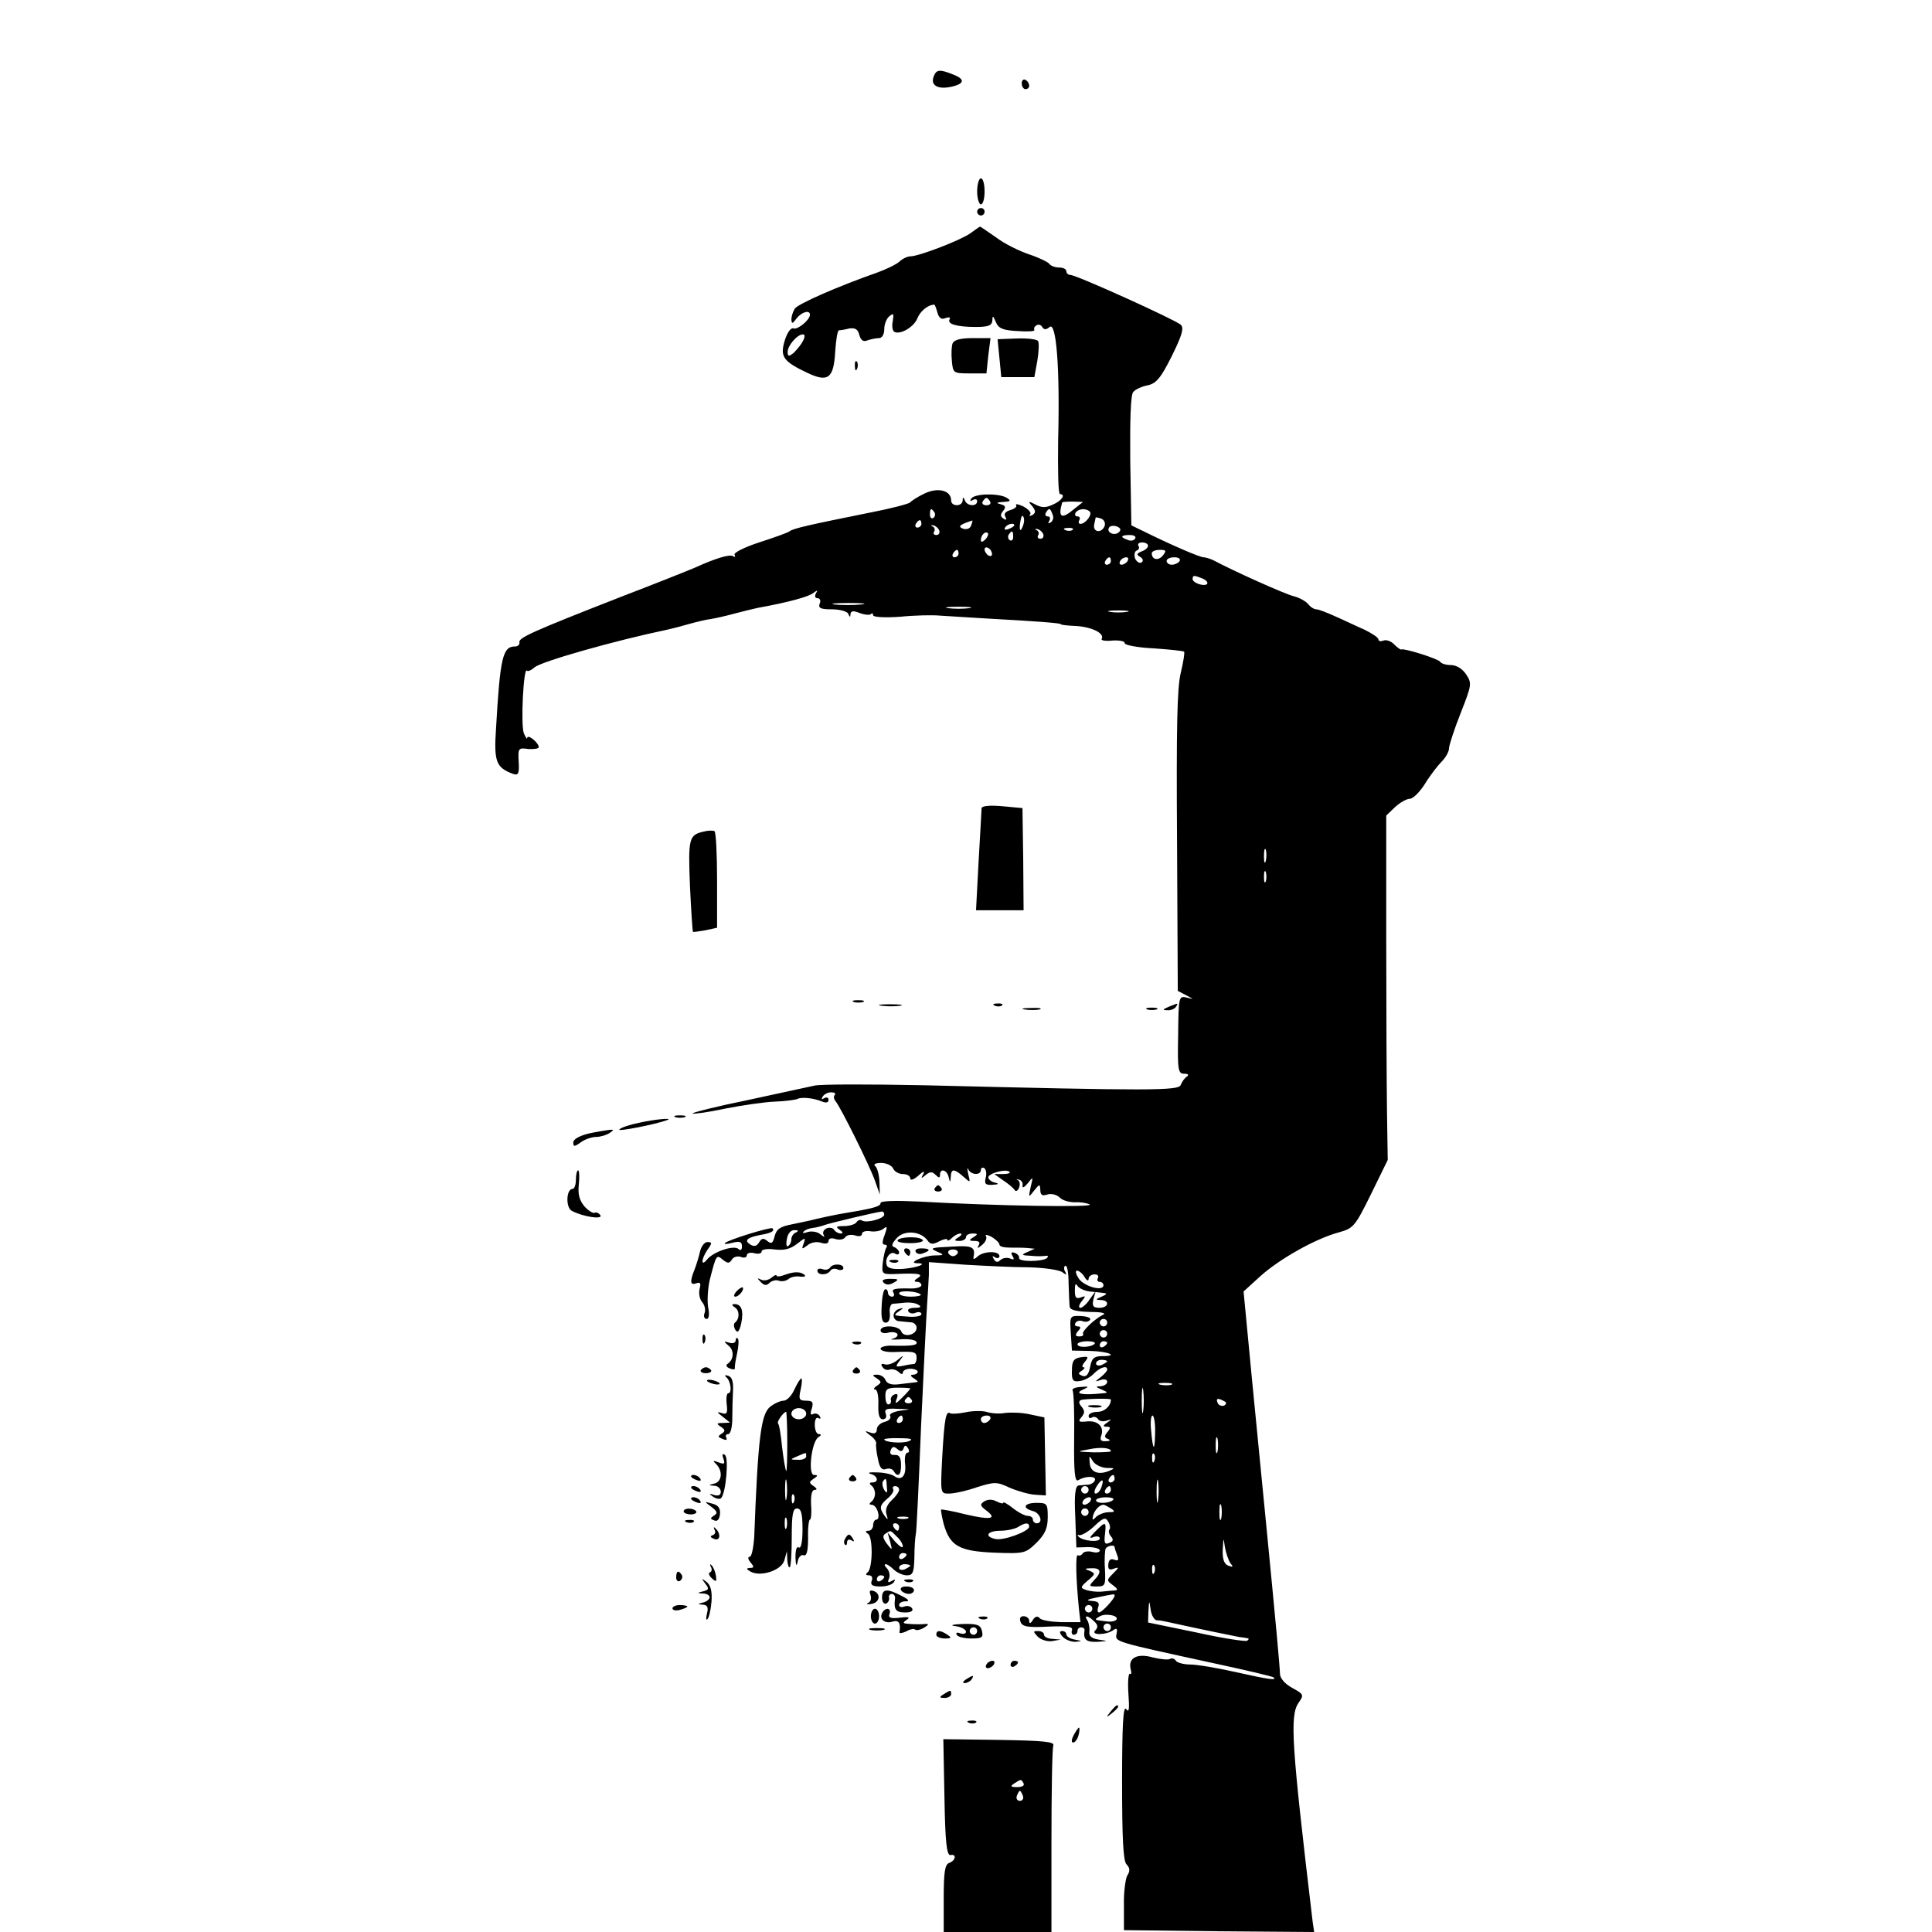 <?xml version="1.0" standalone="no"?>
<!DOCTYPE svg PUBLIC "-//W3C//DTD SVG 20010904//EN"
 "http://www.w3.org/TR/2001/REC-SVG-20010904/DTD/svg10.dtd">
<svg version="1.0" xmlns="http://www.w3.org/2000/svg"
 width="520pt" height="520pt" viewBox="0 0 520 520"
 preserveAspectRatio="xMidYMid meet">
<g transform="translate(0,520) scale(0.1,-0.1)"
fill="#000000" stroke="none">
<path d="M2513 4994 c-9 -23 10 -35 45 -28 39 8 41 21 6 34 -35 14 -44 13 -51
-6z"/>
<path d="M2750 4976 c0 -9 5 -16 10 -16 6 0 10 4 10 9 0 6 -4 13 -10 16 -5 3
-10 -1 -10 -9z"/>
<path d="M2630 4685 c0 -19 5 -35 10 -35 6 0 10 16 10 35 0 19 -4 35 -10 35
-5 0 -10 -16 -10 -35z"/>
<path d="M2630 4630 c0 -5 5 -10 10 -10 6 0 10 5 10 10 0 6 -4 10 -10 10 -5 0
-10 -4 -10 -10z"/>
<path d="M2610 4571 c-26 -18 -137 -61 -160 -61 -7 0 -21 -6 -29 -14 -9 -8
-36 -21 -61 -30 -103 -36 -213 -84 -221 -97 -5 -8 -9 -21 -9 -29 1 -12 3 -12
14 3 13 17 36 24 36 10 0 -14 -33 -41 -44 -37 -7 3 -17 -10 -24 -33 -13 -43
-4 -56 62 -87 55 -26 70 -14 74 58 2 31 6 56 10 57 4 0 17 2 28 5 16 2 23 -2
27 -18 4 -14 11 -19 22 -14 9 3 23 6 31 6 8 0 14 10 14 24 0 13 6 29 14 35 11
9 12 7 9 -13 -3 -13 -1 -26 4 -29 16 -9 53 13 62 36 8 20 29 37 46 37 1 0 5
-10 8 -21 4 -15 11 -20 22 -15 9 3 14 2 11 -3 -8 -13 19 -21 70 -21 35 0 44 4
45 18 0 13 2 13 9 -4 7 -18 19 -23 58 -25 28 -2 48 -1 46 3 -2 4 0 9 5 12 5 4
13 2 16 -4 5 -8 11 -8 20 0 18 15 28 -110 23 -303 -1 -81 0 -147 5 -147 16 0
5 -18 -19 -28 -19 -9 -30 -9 -47 0 -19 10 -21 9 -9 -4 10 -13 10 -18 1 -24 -7
-4 -10 -3 -6 2 3 5 -6 14 -19 21 -13 6 -22 8 -19 3 3 -4 -5 -10 -16 -13 -13
-4 -18 -10 -13 -18 4 -8 3 -10 -5 -5 -9 6 -9 11 -1 21 8 10 7 14 -7 18 -13 3
-11 5 7 6 20 1 22 3 10 11 -21 13 -87 12 -96 -2 -4 -7 -3 -8 4 -4 7 4 12 2 12
-3 0 -15 -27 -14 -33 2 -4 10 -6 10 -6 0 -1 -17 -31 -17 -31 0 0 27 -35 36
-71 19 -19 -9 -36 -20 -39 -24 -3 -4 -53 -17 -110 -28 -164 -33 -204 -42 -215
-50 -5 -4 -42 -17 -82 -30 -40 -13 -69 -28 -66 -33 3 -6 2 -7 -4 -4 -9 6 -48
-6 -103 -31 -14 -6 -101 -41 -195 -77 -246 -96 -280 -112 -277 -124 1 -6 -4
-11 -12 -11 -33 0 -40 -30 -51 -221 -6 -89 0 -105 46 -122 14 -5 17 1 15 33
-2 36 -1 38 26 34 15 -1 28 1 28 5 0 12 -30 36 -31 25 0 -5 -4 1 -9 12 -9 22
-1 179 8 169 3 -3 12 1 21 9 19 16 217 72 356 101 5 1 30 7 54 14 25 7 54 14
65 15 12 2 39 8 61 14 22 6 51 13 65 16 83 15 137 30 149 40 11 8 13 8 7 -1
-4 -8 -2 -13 4 -13 7 0 10 -7 6 -15 -4 -12 3 -15 33 -15 22 0 42 -6 44 -12 4
-10 6 -10 6 -1 1 9 8 10 25 3 13 -5 27 -6 30 -3 3 4 6 2 6 -3 0 -5 31 -7 73
-4 39 4 88 5 107 3 19 -1 78 -5 130 -8 128 -7 195 -12 195 -15 0 -2 19 -4 43
-5 42 -3 76 -20 67 -35 -2 -4 11 -6 30 -4 19 1 33 -2 32 -7 -1 -5 34 -12 77
-14 44 -3 81 -7 83 -9 2 -2 -2 -28 -9 -57 -10 -41 -12 -151 -10 -455 l2 -401
23 -12 c21 -11 21 -11 1 -6 -21 5 -22 3 -23 -100 -2 -95 0 -105 16 -105 11 0
14 -3 7 -8 -6 -4 -13 -14 -16 -22 -5 -16 -80 -16 -691 -1 -147 3 -280 3 -295
-1 -15 -3 -96 -21 -180 -39 -84 -17 -151 -34 -148 -36 2 -2 41 3 87 13 46 9
107 18 135 19 29 1 56 5 60 7 11 6 43 3 67 -7 10 -4 17 -3 17 5 0 6 -5 8 -12
4 -7 -4 -8 -3 -4 4 4 7 14 12 23 12 9 0 13 -3 10 -7 -4 -3 -3 -11 2 -17 14
-17 91 -172 106 -214 l13 -37 -1 35 c-1 19 -6 38 -12 42 -5 4 2 8 16 8 15 0
29 -7 33 -15 3 -8 15 -15 26 -15 11 0 20 -5 20 -12 0 -6 10 -3 22 8 13 12 18
13 13 4 -7 -12 -6 -13 6 -3 12 10 18 10 27 1 9 -9 12 -9 12 0 0 18 18 14 23
-5 4 -17 5 -17 6 0 1 22 9 22 34 0 19 -17 19 -17 13 7 -3 14 -3 19 0 13 7 -16
34 -17 34 -2 0 5 4 8 9 5 5 -3 7 -15 4 -26 -4 -16 -1 -20 18 -19 17 1 19 3 7
6 -10 2 -18 9 -18 14 0 11 48 24 57 15 4 -3 -4 -6 -18 -6 l-23 0 24 -17 c14
-9 28 -21 31 -26 3 -5 9 -2 12 7 3 8 2 17 -4 20 -5 2 -4 3 3 1 7 -1 12 -9 10
-16 -1 -8 5 -5 14 6 15 19 15 19 8 -10 -6 -29 -6 -29 9 -10 15 19 16 19 17 2
0 -13 5 -17 19 -12 10 3 25 0 33 -8 7 -8 26 -13 41 -13 15 1 33 -2 40 -6 12
-8 -247 -4 -460 8 -63 3 -103 2 -103 -4 0 -9 -17 -14 -95 -27 -26 -4 -80 -16
-95 -20 -3 -1 -24 -5 -47 -10 -33 -6 -43 -13 -48 -32 -5 -20 -9 -22 -20 -13
-10 8 -15 8 -22 -4 -6 -10 -13 -12 -23 -6 -18 11 -10 19 26 26 30 5 40 11 33
18 -5 4 -120 -31 -128 -40 -3 -3 6 -3 20 1 20 5 26 3 26 -10 0 -9 -4 -12 -9
-7 -12 12 -68 -7 -85 -28 -17 -21 -16 1 1 26 13 18 13 21 0 21 -8 0 -17 -12
-20 -26 -3 -14 -10 -36 -15 -49 -13 -32 -11 -42 5 -36 11 4 13 0 9 -15 -3 -12
0 -28 7 -36 7 -8 10 -22 6 -30 -3 -8 0 -15 6 -15 6 0 8 12 4 31 -3 18 -1 50 4
73 18 70 18 70 36 55 13 -10 17 -10 24 1 4 7 15 10 24 7 9 -4 16 -1 16 4 0 6
9 9 20 6 11 -3 20 -1 20 5 0 5 15 8 35 5 25 -3 42 1 60 15 23 18 24 18 18 1
-6 -16 -5 -16 10 -5 9 8 25 11 37 7 12 -4 20 -2 20 5 0 7 8 9 19 5 11 -3 22
-1 26 5 4 6 15 8 26 5 11 -4 19 -2 19 4 0 6 10 9 23 7 12 -2 28 1 35 7 10 8
11 5 3 -17 -7 -18 -7 -26 0 -26 6 0 8 -4 4 -9 -3 -5 -7 -23 -9 -40 -3 -30 -2
-31 33 -30 64 3 78 0 61 -11 -10 -6 -11 -10 -2 -10 6 0 12 -4 12 -9 0 -5 -12
-9 -27 -9 -45 1 -55 -1 -48 -12 3 -5 1 -10 -4 -10 -6 0 -11 5 -11 10 0 6 -3
10 -7 10 -5 0 -9 -20 -10 -45 -2 -32 1 -45 11 -45 8 0 12 9 11 25 -2 14 2 25
8 26 7 0 22 2 34 3 12 1 28 -1 35 -6 9 -5 6 -8 -10 -8 -13 0 -21 -4 -17 -10 3
-5 12 -7 20 -3 8 3 15 1 15 -4 0 -5 -15 -8 -32 -7 -45 3 -45 3 -28 15 13 9 13
10 0 6 -8 -2 -15 -10 -15 -18 0 -8 7 -15 15 -15 8 -1 22 -2 31 -3 9 0 16 -7
16 -15 0 -19 -34 -27 -41 -10 -6 17 -56 19 -56 3 0 -6 9 -9 20 -6 11 3 22 1
25 -3 3 -5 -3 -11 -12 -13 -10 -3 -1 -3 19 -2 21 2 41 -1 44 -6 6 -10 -11 -12
-63 -11 -18 1 -33 -3 -33 -8 0 -6 17 -10 38 -9 53 2 59 1 59 -16 0 -8 -3 -15
-6 -16 -3 0 -17 -2 -30 -5 -21 -4 -22 -3 -10 13 13 17 12 17 -6 2 -11 -9 -26
-14 -34 -11 -9 3 -11 0 -6 -7 4 -7 13 -10 20 -7 7 2 18 -1 24 -7 6 -6 11 -7
11 -1 0 5 9 10 20 10 11 0 20 -4 20 -8 0 -4 -6 -8 -12 -8 -9 0 -8 -4 2 -10 13
-9 13 -10 0 -11 -8 -1 -28 -3 -43 -5 -18 -2 -30 2 -34 12 -3 8 -13 14 -22 14
-14 0 -14 -2 -1 -10 13 -9 13 -11 0 -20 -8 -5 -10 -10 -4 -10 5 0 9 -18 8 -40
-1 -28 3 -40 12 -40 8 0 11 6 8 15 -5 12 2 15 32 13 38 -1 38 -1 6 -5 -18 -3
-30 -9 -26 -14 3 -6 -3 -13 -15 -16 -12 -3 -21 -12 -21 -20 0 -10 -6 -13 -17
-9 -17 6 -17 5 0 -8 10 -7 17 -18 15 -22 -1 -5 1 -24 5 -41 4 -23 11 -31 21
-27 8 3 17 1 21 -5 11 -19 21 -12 20 17 0 19 -5 27 -17 26 -10 -1 -14 4 -11
12 4 11 9 12 18 4 9 -8 14 -7 17 2 3 9 6 9 12 0 4 -7 3 -12 -2 -12 -5 0 -8
-13 -6 -30 4 -32 -10 -47 -29 -33 -7 5 -28 10 -47 10 -19 1 -27 -1 -17 -4 20
-5 23 -23 5 -23 -8 0 -9 -3 -3 -8 6 -4 10 -14 10 -22 0 -8 -4 -18 -10 -22 -6
-5 -6 -8 1 -8 7 0 14 -9 17 -20 3 -11 1 -20 -4 -20 -5 0 -9 -7 -9 -15 0 -8 -6
-15 -12 -15 -9 0 -10 -3 -2 -8 14 -9 13 -94 -1 -104 -6 -5 -5 -8 4 -8 7 0 11
-6 7 -15 -4 -11 2 -15 24 -15 16 0 32 5 36 12 5 7 3 8 -6 3 -10 -6 -12 -4 -7
7 3 9 0 21 -6 27 -6 6 -8 11 -3 11 4 0 14 -7 22 -15 9 -8 24 -15 35 -15 16 0
19 8 20 48 0 26 2 54 4 64 2 9 8 139 14 290 7 150 14 296 16 323 2 28 4 65 5
84 l0 34 98 -7 c53 -3 131 -7 172 -7 41 -1 81 -7 89 -13 11 -8 13 -8 8 1 -4 6
-4 14 0 16 5 3 9 -18 9 -46 1 -29 2 -58 3 -64 1 -9 19 -13 54 -14 28 0 45 -3
37 -7 -23 -11 -59 -45 -55 -52 2 -4 -2 -7 -10 -7 -11 0 -12 4 -4 14 9 9 8 13
0 13 -7 0 -10 4 -6 10 3 5 12 7 19 4 8 -3 17 -1 20 4 3 5 -8 9 -25 10 -30 1
-30 0 -27 -46 l3 -47 48 -1 c50 -1 80 -14 33 -14 -21 0 -28 -6 -32 -29 -4 -21
-11 -28 -21 -24 -12 5 -12 7 -1 14 7 5 9 9 4 9 -5 0 -3 7 4 15 11 13 9 15 -11
12 -19 -3 -24 -10 -24 -36 -1 -26 3 -31 21 -28 11 1 29 10 38 20 17 17 36 23
36 11 0 -4 -8 -13 -17 -20 -17 -13 -17 -14 0 -8 9 3 17 1 17 -5 0 -6 -8 -11
-17 -12 -15 0 -15 -2 2 -9 17 -7 18 -9 3 -10 -55 -6 -79 -1 -53 10 17 8 17 9
-7 7 -15 -1 -24 -5 -21 -10 3 -5 5 -63 4 -129 -1 -92 2 -117 11 -112 19 12 49
12 45 0 -2 -6 -10 -11 -18 -12 -8 0 -20 -2 -26 -2 -9 -2 -12 -25 -9 -84 l3
-83 31 1 c18 0 32 -4 32 -9 0 -5 -9 -7 -20 -4 -11 3 -23 1 -26 -4 -3 -5 -9 -7
-13 -5 -7 5 -5 -67 3 -145 l4 -35 -52 0 c-28 1 -54 5 -58 11 -5 6 -12 5 -18
-5 -6 -10 -10 -11 -10 -2 0 6 -7 12 -15 12 -9 0 -12 -6 -8 -16 5 -12 19 -15
75 -12 51 2 67 0 63 -10 -2 -6 0 -12 5 -12 6 0 10 5 10 10 0 6 4 10 10 10 5 0
9 -3 9 -7 -4 -26 4 -33 34 -32 30 2 31 2 4 6 -19 3 -27 10 -25 21 1 9 -1 23
-5 30 -11 16 1 15 18 -2 10 -9 11 -16 3 -24 -14 -14 31 -13 49 1 9 6 11 3 8
-11 -4 -21 -8 -20 259 -78 88 -19 162 -36 164 -39 9 -8 -11 -6 -104 15 -49 11
-103 20 -121 20 -17 0 -35 5 -38 10 -4 6 -11 8 -16 5 -5 -3 -25 -1 -46 4 -42
12 -67 -1 -60 -31 3 -10 2 -16 -2 -13 -4 2 -6 -22 -4 -53 3 -42 2 -53 -6 -42
-8 11 -11 -45 -11 -195 0 -153 3 -214 12 -223 9 -9 10 -18 2 -30 -5 -9 -10
-46 -9 -82 l0 -65 256 -3 256 -2 -4 27 c-57 479 -62 555 -38 590 15 21 14 23
-17 40 -20 11 -33 26 -33 38 -1 26 -12 144 -35 380 -10 105 -29 293 -41 419
l-22 230 45 41 c51 46 148 101 211 118 40 11 44 16 87 103 l45 92 -2 133 c-1
74 -2 283 -2 464 l0 330 24 23 c13 12 31 22 39 22 9 0 27 18 41 40 14 23 35
50 45 60 11 11 20 27 20 36 0 8 14 51 31 94 30 76 31 81 15 105 -10 15 -26 25
-41 25 -13 0 -26 4 -29 9 -5 8 -98 37 -104 33 -1 -2 -10 4 -19 13 -8 9 -22 14
-29 11 -8 -3 -14 -2 -14 3 0 5 -17 16 -37 26 -21 9 -56 26 -79 36 -22 10 -45
19 -51 19 -6 0 -16 6 -22 14 -7 8 -23 17 -38 21 -23 5 -169 71 -215 96 -10 5
-23 9 -28 9 -11 0 -87 33 -160 69 l-35 17 -3 173 c-1 110 1 178 8 186 6 7 23
15 39 18 23 5 35 19 65 79 28 57 33 75 24 84 -16 14 -281 134 -297 134 -6 0
-11 5 -11 10 0 6 -9 10 -19 10 -11 0 -22 4 -26 9 -3 5 -27 17 -54 26 -27 9
-68 29 -90 46 -23 16 -42 29 -43 29 -2 0 -14 -9 -28 -19z m-449 -289 c-5 -10
-17 -24 -25 -32 -13 -10 -16 -10 -16 3 0 17 26 47 41 47 6 0 6 -7 0 -18z m504
-432 c3 -5 -1 -10 -10 -10 -9 0 -13 5 -10 10 3 6 8 10 10 10 2 0 7 -4 10 -10z
m226 -20 c-34 -29 -44 -23 -32 18 1 1 13 2 29 2 l27 -1 -24 -19z m-376 -9 c3
-5 2 -12 -3 -15 -5 -3 -9 1 -9 9 0 17 3 19 12 6z m318 -6 c4 -8 1 -17 -5 -21
-7 -4 -8 -3 -4 4 4 7 2 12 -4 12 -6 0 -8 5 -5 10 8 14 12 13 18 -5z m100 8 c8
-7 -11 -33 -25 -33 -5 0 -6 5 -3 10 3 6 1 10 -5 10 -6 0 -8 5 -5 10 7 11 28
13 38 3z m-177 -28 c-1 -8 -5 -17 -8 -21 -5 -4 -4 16 1 34 3 9 9 -1 7 -13z
m217 -11 c-8 -20 -32 -17 -28 4 2 9 4 18 4 19 1 1 7 0 15 -3 8 -3 12 -12 9
-20z m-493 6 c0 -5 -5 -10 -11 -10 -5 0 -7 5 -4 10 3 6 8 10 11 10 2 0 4 -4 4
-10z m134 -4 c-3 -9 -12 -12 -22 -9 -15 6 -9 11 25 22 1 1 0 -5 -3 -13z m-86
-14 c2 -7 -1 -12 -8 -12 -6 0 -9 4 -6 9 4 5 1 12 -4 14 -6 3 -5 4 2 3 6 -1 14
-8 16 -14z m202 14 c0 -2 -7 -7 -16 -10 -8 -3 -12 -2 -9 4 6 10 25 14 25 6z
m282 -18 c-12 -12 -35 -1 -27 12 3 5 13 6 21 3 10 -4 12 -9 6 -15z m-204 -6
c2 -7 -1 -12 -8 -12 -6 0 -9 4 -6 9 4 5 1 12 -4 14 -6 3 -5 4 2 3 6 -1 14 -8
16 -14z m79 12 c-3 -3 -12 -4 -19 -1 -8 3 -5 6 6 6 11 1 17 -2 13 -5z m-235
-26 c-7 -7 -12 -8 -12 -2 0 6 3 14 7 17 3 4 9 5 12 2 2 -3 -1 -11 -7 -17z m75
7 c0 -8 -4 -12 -9 -9 -5 3 -6 10 -3 15 9 13 12 11 12 -6z m328 -5 c-3 -5 -12
-7 -20 -3 -21 7 -19 13 6 13 11 0 18 -4 14 -10z m35 -19 c0 -5 -8 -12 -17 -15
-14 -6 -15 -9 -4 -15 8 -5 9 -11 3 -15 -5 -3 -13 2 -17 11 -3 10 -1 19 4 21 6
2 9 8 5 13 -3 5 2 9 10 9 9 0 16 -4 16 -9z m-420 -22 c0 -6 -4 -7 -10 -4 -5 3
-10 11 -10 16 0 6 5 7 10 4 6 -3 10 -11 10 -16z m-90 1 c0 -5 -5 -10 -11 -10
-5 0 -7 5 -4 10 3 6 8 10 11 10 2 0 4 -4 4 -10z m550 -5 c-12 -15 -30 -12 -30
6 0 5 10 9 21 9 18 0 19 -2 9 -15z m-140 -15 c0 -5 -5 -10 -11 -10 -5 0 -7 5
-4 10 3 6 8 10 11 10 2 0 4 -4 4 -10z m45 0 c-3 -5 -11 -10 -16 -10 -6 0 -7 5
-4 10 3 6 11 10 16 10 6 0 7 -4 4 -10z m140 0 c-3 -5 -13 -10 -21 -10 -8 0
-14 5 -14 10 0 6 9 10 21 10 11 0 17 -4 14 -10z m59 -46 c23 -9 20 -23 -4 -17
-11 3 -20 9 -20 14 0 11 3 11 24 3z m-917 -71 c-20 -2 -52 -2 -70 0 -17 2 0 4
38 4 39 0 53 -2 32 -4z m291 -10 c-16 -2 -40 -2 -55 0 -16 2 -3 4 27 4 30 0
43 -2 28 -4z m425 -10 c-13 -2 -33 -2 -45 0 -13 2 -3 4 22 4 25 0 35 -2 23 -4z
m374 -670 c-3 -10 -5 -4 -5 12 0 17 2 24 5 18 2 -7 2 -21 0 -30z m0 -55 c-3
-7 -5 -2 -5 12 0 14 2 19 5 13 2 -7 2 -19 0 -25z m-1027 -897 c0 -11 -48 -24
-60 -16 -5 3 -11 1 -15 -5 -3 -5 -18 -10 -33 -10 -21 0 -24 -2 -12 -10 9 -6
10 -10 3 -10 -6 0 -14 4 -18 10 -3 5 -12 7 -20 4 -8 -4 -12 -11 -8 -18 4 -7 1
-6 -9 2 -8 7 -24 9 -34 6 -11 -4 -16 -3 -11 1 4 5 15 9 25 10 9 1 24 5 32 8
14 5 135 34 153 36 4 1 7 -3 7 -8z m-237 -48 c-7 -2 -13 -11 -13 -18 0 -8 -4
-16 -9 -19 -4 -3 -6 6 -3 19 2 15 11 25 21 24 10 0 11 -2 4 -6z m353 -21 c8
-12 15 -12 32 -3 12 6 22 8 22 4 0 -4 5 -2 12 5 7 7 17 12 23 12 5 0 3 -5 -5
-10 -13 -8 -12 -10 3 -10 9 0 17 5 17 10 0 6 8 10 18 10 14 0 15 -2 2 -10 -13
-8 -12 -10 3 -10 12 0 16 -4 11 -12 -5 -9 -3 -9 9 1 9 7 14 18 11 23 -4 6 3 5
15 -1 11 -7 21 -16 21 -21 0 -5 12 -8 28 -8 15 0 36 0 47 -1 l20 -2 -20 -9
c-17 -7 -16 -9 10 -10 17 -2 35 -1 40 0 6 1 7 -2 3 -6 -11 -10 -77 -11 -75 0
1 5 -4 11 -12 14 -9 3 -11 0 -6 -8 6 -10 4 -12 -7 -7 -9 3 -20 1 -26 -5 -6 -6
-12 -6 -17 3 -5 8 -4 10 3 5 7 -4 12 -2 12 3 0 15 -43 14 -59 -1 -7 -7 -12 -8
-11 -3 6 28 -2 33 -52 30 -65 -3 -68 -4 -43 -15 17 -7 16 -9 -10 -9 -31 -1
-74 -21 -46 -21 30 0 1 -12 -37 -15 -26 -2 -42 1 -45 9 -7 18 9 40 22 32 6 -4
11 -3 11 3 0 5 -6 11 -12 14 -10 3 -8 9 5 24 20 23 64 20 83 -5z m82 -34 c-2
-5 -8 -9 -13 -9 -5 0 -11 4 -13 9 -1 5 4 9 13 9 9 0 14 -4 13 -9z m341 -65 c6
-10 11 -12 11 -5 0 6 7 12 16 12 8 0 12 -4 9 -10 -3 -5 -1 -10 4 -10 6 0 11
-4 11 -9 0 -18 -51 -4 -66 17 -8 12 -11 22 -5 22 5 0 15 -8 20 -17z m13 -39
c12 -1 30 -3 38 -4 11 -1 9 -4 -5 -10 -17 -7 -17 -9 -2 -9 25 -1 21 -21 -4
-21 -17 0 -20 5 -16 23 l6 22 -16 -22 c-8 -13 -20 -23 -25 -23 -6 0 -4 8 3 17
12 15 12 16 -2 11 -13 -5 -16 0 -16 19 0 16 2 21 7 12 5 -7 19 -13 32 -15z
m-454 -8 c3 -3 -9 -6 -26 -6 -18 0 -32 4 -32 9 0 9 48 6 58 -3z m502 -76 c0
-5 -4 -10 -10 -10 -5 0 -10 5 -10 10 0 6 5 10 10 10 6 0 10 -4 10 -10z m0 -30
c0 -5 -4 -10 -10 -10 -5 0 -10 5 -10 10 0 6 5 10 10 10 6 0 10 -4 10 -10z
m-34 -27 c-10 -10 -46 -11 -46 -1 0 4 12 8 27 8 14 0 23 -3 19 -7z m34 3 c0
-3 -4 -8 -10 -11 -5 -3 -10 -1 -10 4 0 6 5 11 10 11 6 0 10 -2 10 -4z m0 -50
c0 -2 -7 -6 -15 -10 -8 -3 -15 -1 -15 4 0 6 7 10 15 10 8 0 15 -2 15 -4z m97
-133 c-2 -16 -4 -3 -4 27 0 30 2 43 4 28 2 -16 2 -40 0 -55z m76 70 c-7 -2
-21 -2 -30 0 -10 3 -4 5 12 5 17 0 24 -2 18 -5z m-703 -10 c0 -2 -10 -13 -22
-25 -17 -17 -20 -18 -15 -4 5 12 3 16 -5 13 -7 -2 -12 -10 -10 -16 1 -6 -2
-11 -7 -11 -5 0 -8 10 -8 23 0 18 5 22 33 22 19 0 34 -1 34 -2z m4 -31 c3 -5
-1 -9 -9 -9 -8 0 -12 4 -9 9 3 4 7 8 9 8 2 0 6 -4 9 -8z m536 1 c0 -17 -17
-33 -36 -33 -13 0 -24 -5 -24 -11 0 -5 4 -8 9 -4 5 3 12 1 16 -4 3 -6 13 -8
23 -5 14 5 15 4 2 -5 -12 -8 -12 -11 -1 -11 10 0 11 -3 2 -14 -9 -11 -9 -15 1
-19 8 -3 6 -6 -6 -6 -13 -1 -16 4 -12 15 9 24 -10 42 -40 38 -21 -2 -23 0 -13
12 9 11 9 17 0 28 -8 9 -8 15 -1 18 10 3 80 5 80 1z m310 -8 c0 -12 -19 -12
-23 0 -4 9 -1 12 9 8 7 -3 14 -7 14 -8z m-870 -45 c0 -5 -5 -10 -11 -10 -5 0
-7 5 -4 10 3 6 8 10 11 10 2 0 4 -4 4 -10z m679 -37 c-1 -53 -6 -49 -11 10 -2
20 0 37 4 37 4 0 8 -21 7 -47z m168 -50 c-3 -10 -5 -2 -5 17 0 19 2 27 5 18 2
-10 2 -26 0 -35z m-831 28 c-18 -7 -66 -3 -66 5 0 2 19 4 43 3 30 0 36 -3 23
-8z m544 -27 c0 -2 -21 -3 -47 -3 -46 2 -47 2 -13 8 33 7 60 4 60 -5z m117
-26 c-3 -8 -6 -5 -6 6 -1 11 2 17 5 13 3 -3 4 -12 1 -19z m-129 -19 c23 0 24
-1 7 -8 -29 -12 -51 -3 -52 22 -2 20 -1 20 8 5 6 -10 22 -18 37 -19z m22 -29
c0 -5 -5 -10 -11 -10 -5 0 -7 5 -4 10 3 6 8 10 11 10 2 0 4 -4 4 -10z m117
-57 c-2 -16 -4 -5 -4 22 0 28 2 40 4 28 2 -13 2 -35 0 -50z m-730 35 c2 -17 0
-19 -7 -8 -5 8 -6 18 -4 22 8 12 10 10 11 -14z m577 -2 c-3 -9 -10 -16 -15
-16 -5 0 -4 9 3 20 14 22 21 20 12 -4z m-544 -6 c0 -5 -9 -18 -20 -28 -13 -12
-18 -26 -14 -38 5 -16 4 -16 -5 -4 -15 21 -14 28 8 47 11 9 18 20 15 25 -3 4
0 8 5 8 6 0 11 -4 11 -10z m510 0 c0 -5 -4 -10 -10 -10 -5 0 -10 5 -10 10 0 6
5 10 10 10 6 0 10 -4 10 -10z m60 0 c0 -5 -5 -10 -11 -10 -5 0 -7 5 -4 10 3 6
8 10 11 10 2 0 4 -4 4 -10z m-55 -30 c-3 -5 -11 -10 -16 -10 -6 0 -7 5 -4 10
3 6 11 10 16 10 6 0 7 -4 4 -10z m61 3 c-10 -10 -46 -11 -46 -1 0 4 12 8 27 8
14 0 23 -3 19 -7z m291 -50 c-3 -10 -5 -2 -5 17 0 19 2 27 5 18 2 -10 2 -26 0
-35z m-297 27 c12 -8 11 -10 -5 -10 -12 0 -27 -6 -34 -12 -10 -11 -12 -10 -9
2 3 14 17 30 28 30 3 0 12 -5 20 -10z m-60 -10 c0 -5 -4 -10 -10 -10 -5 0 -10
5 -10 10 0 6 5 10 10 10 6 0 10 -4 10 -10z m-487 -17 c-7 -2 -19 -2 -25 0 -7
3 -2 5 12 5 14 0 19 -2 13 -5z m543 -30 c-3 -4 -1 -12 4 -18 8 -9 6 -14 -5
-18 -11 -5 -14 0 -11 23 4 36 2 36 -26 8 -16 -16 -17 -20 -5 -15 9 3 17 2 17
-4 0 -11 -45 -7 -57 5 -4 4 -3 6 2 4 6 -1 24 9 40 24 25 24 31 25 38 12 5 -8
6 -18 3 -21z m-566 7 c0 -5 -2 -10 -4 -10 -3 0 -8 5 -11 10 -3 6 -1 10 4 10 6
0 11 -4 11 -10z m-6 -26 c9 -8 16 -20 16 -26 0 -6 -9 0 -21 13 l-20 24 7 -25
c6 -24 6 -24 -9 -5 -11 15 -12 22 -4 27 15 10 13 10 31 -8z m898 -72 c8 -9 7
-11 -6 -6 -11 4 -16 17 -15 43 2 34 2 34 6 6 3 -16 10 -36 15 -43z m-312 44
c0 -2 3 -12 7 -22 5 -13 3 -16 -8 -12 -10 4 -15 -1 -16 -13 -1 -13 3 -16 15
-11 15 5 14 3 -2 -13 -18 -18 -18 -19 0 -32 13 -10 14 -13 3 -14 -8 0 -23 -2
-35 -3 -11 -1 -29 1 -39 4 -18 6 -18 8 3 26 20 17 21 19 5 26 -15 5 -14 7 5 7
26 1 28 -11 6 -33 -14 -15 -13 -16 8 -16 23 0 24 3 22 47 -2 26 0 51 2 55 5 8
24 11 24 4z m-560 -20 c0 -3 -4 -8 -10 -11 -5 -3 -10 -1 -10 4 0 6 5 11 10 11
6 0 10 -2 10 -4z m10 -30 c0 -2 -7 -6 -15 -10 -8 -3 -15 -1 -15 4 0 6 7 10 15
10 8 0 15 -2 15 -4z m657 -18 c-3 -8 -6 -5 -6 6 -1 11 2 17 5 13 3 -3 4 -12 1
-19z m-727 -12 c0 -3 -4 -8 -10 -11 -5 -3 -10 -1 -10 4 0 6 5 11 10 11 6 0 10
-2 10 -4z m620 -51 c0 -8 -34 -45 -42 -45 -4 0 -5 7 -2 15 4 11 -1 15 -17 16
-17 1 -14 4 11 9 50 10 50 11 50 5z m113 -66 c7 0 19 -2 27 -4 100 -22 179
-38 195 -41 29 -4 29 -3 22 -10 -3 -3 -64 6 -136 22 l-131 27 1 31 c2 30 2 30
6 4 2 -16 10 -28 16 -29z m-173 31 c0 -5 -4 -10 -10 -10 -5 0 -10 5 -10 10 0
6 5 10 10 10 6 0 10 -4 10 -10z m65 -29 c-2 -4 -14 -7 -27 -5 -34 4 -34 4 -19
13 15 10 53 3 46 -8z m-15 -21 c0 -5 -4 -10 -10 -10 -5 0 -10 5 -10 10 0 6 5
10 10 10 6 0 10 -4 10 -10z"/>
<path d="M2416 1862 c-3 -5 13 -8 34 -8 21 0 36 4 34 8 -7 11 -61 10 -68 0z"/>
<path d="M2435 1830 c3 -5 8 -10 11 -10 2 0 4 5 4 10 0 6 -5 10 -11 10 -5 0
-7 -4 -4 -10z"/>
<path d="M2465 1830 c3 -5 12 -7 20 -3 21 7 19 13 -6 13 -11 0 -18 -4 -14 -10z"/>
<path d="M2398 1803 c7 -3 16 -2 19 1 4 3 -2 6 -13 5 -11 0 -14 -3 -6 -6z"/>
<path d="M2933 1413 c9 -2 23 -2 30 0 6 3 -1 5 -18 5 -16 0 -22 -2 -12 -5z"/>
<path d="M2564 4276 c-3 -8 -4 -29 -2 -48 3 -32 4 -33 48 -33 l45 0 5 48 6 47
-48 0 c-33 0 -50 -5 -54 -14z"/>
<path d="M2690 4236 l5 -51 45 0 44 0 8 44 c4 24 5 48 2 53 -3 5 -29 8 -58 7
l-51 -2 5 -51z"/>
<path d="M2301 4214 c0 -11 3 -14 6 -6 3 7 2 16 -1 19 -3 4 -6 -2 -5 -13z"/>
<path d="M2642 3025 c0 -5 -4 -70 -8 -142 l-7 -133 64 0 64 0 -1 138 -2 137
-54 5 c-33 3 -55 1 -56 -5z"/>
<path d="M1895 2962 c-41 -9 -43 -18 -38 -145 3 -67 7 -123 8 -125 1 -1 16 1
33 4 l32 7 0 128 c0 70 -3 130 -7 132 -5 2 -17 2 -28 -1z"/>
<path d="M2298 2503 c6 -2 18 -2 25 0 6 3 1 5 -13 5 -14 0 -19 -2 -12 -5z"/>
<path d="M2373 2493 c15 -2 37 -2 50 0 12 2 0 4 -28 4 -27 0 -38 -2 -22 -4z"/>
<path d="M2678 2493 c7 -3 16 -2 19 1 4 3 -2 6 -13 5 -11 0 -14 -3 -6 -6z"/>
<path d="M3145 2490 c-16 -7 -17 -9 -3 -9 9 -1 20 4 23 9 7 11 7 11 -20 0z"/>
<path d="M2758 2483 c12 -2 30 -2 40 0 9 3 -1 5 -23 4 -22 0 -30 -2 -17 -4z"/>
<path d="M3088 2483 c6 -2 18 -2 25 0 6 3 1 5 -13 5 -14 0 -19 -2 -12 -5z"/>
<path d="M1818 2193 c6 -2 18 -2 25 0 6 3 1 5 -13 5 -14 0 -19 -2 -12 -5z"/>
<path d="M1720 2178 c-25 -5 -49 -13 -53 -18 -8 -7 99 14 128 25 20 7 -31 3
-75 -7z"/>
<path d="M1584 2149 c-24 -6 -41 -15 -41 -24 0 -12 3 -12 21 1 11 8 30 14 41
14 11 0 27 5 35 10 13 9 13 10 0 9 -8 -1 -33 -5 -56 -10z"/>
<path d="M1550 2025 c0 -14 -4 -25 -9 -25 -17 0 -19 -50 -2 -59 30 -16 84 -24
77 -12 -4 6 -11 9 -15 7 -4 -3 -17 5 -28 17 -14 17 -18 33 -15 60 2 20 1 37
-2 37 -3 0 -6 -11 -6 -25z"/>
<path d="M2516 2002 c-3 -5 1 -9 9 -9 8 0 12 4 9 9 -3 4 -7 8 -9 8 -2 0 -6 -4
-9 -8z"/>
<path d="M2234 1788 c-4 -5 -12 -7 -20 -4 -8 3 -14 1 -14 -4 0 -13 27 -13 35
0 3 5 12 7 20 3 8 -3 15 -1 15 4 0 12 -29 13 -36 1z"/>
<path d="M2113 1769 c-13 -5 -23 -6 -23 -2 0 3 -7 0 -15 -7 -8 -6 -20 -8 -27
-4 -10 5 -11 4 0 -7 9 -9 15 -10 23 -2 6 6 18 9 25 6 8 -3 20 -1 27 5 6 5 20
8 30 6 11 -1 16 0 13 4 -10 10 -29 10 -53 1z"/>
<path d="M2378 1748 c7 -7 16 -7 28 0 14 8 13 10 -10 10 -18 0 -24 -4 -18 -10z"/>
<path d="M1982 1724 c-7 -8 -8 -14 -3 -14 10 0 25 19 20 25 -2 1 -10 -3 -17
-11z"/>
<path d="M1978 1681 c13 -8 13 -31 0 -41 -4 -3 -3 -12 1 -19 6 -10 11 -5 16
17 7 34 1 52 -18 52 -8 0 -8 -3 1 -9z"/>
<path d="M1891 1594 c0 -11 3 -14 6 -6 3 7 2 16 -1 19 -3 4 -6 -2 -5 -13z"/>
<path d="M1980 1592 c0 -6 -8 -9 -17 -6 -16 5 -16 4 -2 -8 16 -13 14 -38 -3
-49 -5 -3 -3 -9 6 -12 9 -4 15 -3 14 1 -1 4 2 22 6 40 4 18 5 36 2 39 -3 4 -6
1 -6 -5z"/>
<path d="M2298 1583 c7 -3 16 -2 19 1 4 3 -2 6 -13 5 -11 0 -14 -3 -6 -6z"/>
<path d="M1886 1512 c-2 -4 4 -8 14 -8 10 0 16 4 14 8 -3 4 -9 8 -14 8 -5 0
-11 -4 -14 -8z"/>
<path d="M2296 1512 c-3 -5 1 -9 9 -9 8 0 12 4 9 9 -3 4 -7 8 -9 8 -2 0 -6 -4
-9 -8z"/>
<path d="M1955 1493 c12 -10 16 -43 5 -43 -4 0 -6 -13 -4 -30 3 -24 0 -28 -14
-23 -13 4 -13 2 3 -10 l20 -16 -20 -1 c-17 0 -17 -2 -5 -10 12 -8 13 -12 2
-19 -11 -7 -10 -9 3 -14 9 -4 13 -3 10 3 -3 6 -1 10 5 10 6 0 11 18 11 43 0
23 1 57 2 76 1 23 -3 35 -13 38 -9 3 -11 1 -5 -4z"/>
<path d="M1904 1482 c4 -3 14 -7 22 -8 9 -1 13 0 10 4 -4 3 -14 7 -22 8 -9 1
-13 0 -10 -4z"/>
<path d="M2138 1460 c-7 -16 -20 -30 -29 -30 -9 0 -26 -8 -37 -17 -24 -21 -32
-85 -42 -350 -2 -29 -7 -53 -12 -53 -6 0 -5 -7 2 -15 10 -12 10 -15 -1 -15
-11 -1 -11 -3 1 -10 27 -15 83 3 91 30 l7 25 1 -24 c1 -13 4 -22 7 -19 3 4 5
40 5 82 0 60 3 76 14 76 11 0 15 -13 15 -56 0 -34 -4 -53 -10 -49 -6 4 -9 -7
-9 -27 1 -22 3 -26 6 -11 2 12 10 20 16 17 8 -3 12 11 12 46 -1 27 2 50 5 50
3 0 5 18 3 40 -1 26 2 40 10 40 7 0 6 4 -3 10 -13 9 -13 11 0 20 12 8 12 10 1
10 -17 0 -7 90 12 102 8 5 8 8 1 8 -6 0 -11 11 -11 25 0 14 4 22 10 18 6 -3 7
-1 3 6 -4 6 -12 8 -18 5 -6 -4 -8 1 -3 15 5 17 2 21 -15 21 -19 0 -21 4 -15
30 4 17 4 30 2 30 -3 0 -11 -13 -19 -30z m32 -65 c0 -8 -9 -15 -20 -15 -11 0
-20 7 -20 15 0 8 9 15 20 15 11 0 20 -7 20 -15z m-51 -76 c0 -45 -1 -80 -3
-78 -2 2 -7 31 -11 64 -3 33 -8 62 -11 64 -4 4 15 31 22 31 1 0 3 -37 3 -81z
m51 -39 c0 -5 -10 -10 -22 -9 -22 0 -22 1 -3 9 11 5 21 9 23 9 1 1 2 -3 2 -9z
m-53 -112 c-2 -13 -4 -3 -4 22 0 25 2 35 4 23 2 -13 2 -33 0 -45z m20 -10 c-3
-8 -6 -5 -6 6 -1 11 2 17 5 13 3 -3 4 -12 1 -19z m-20 -70 c-3 -7 -5 -2 -5 12
0 14 2 19 5 13 2 -7 2 -19 0 -25z"/>
<path d="M2600 1399 c-19 -4 -38 -5 -42 -3 -12 8 -16 -12 -22 -118 -5 -98 -5
-98 18 -98 13 0 47 7 75 17 48 15 54 15 88 -1 21 -9 52 -18 68 -19 l30 -2 -2
105 -2 105 -38 8 c-21 5 -51 6 -68 4 -16 -3 -39 -1 -50 3 -11 3 -36 3 -55 -1z
m65 -19 c-3 -5 -10 -10 -16 -10 -5 0 -9 5 -9 10 0 6 7 10 16 10 8 0 12 -4 9
-10z"/>
<path d="M1947 1274 c5 -14 3 -16 -13 -10 -15 6 -17 5 -6 -5 18 -19 15 -47 -5
-52 -17 -4 -17 -5 0 -6 9 0 17 -8 17 -16 0 -9 -6 -12 -17 -9 -15 5 -16 4 -3
-5 8 -5 18 -7 21 -3 13 14 21 110 10 116 -7 5 -8 1 -4 -10z"/>
<path d="M1860 1226 c0 -2 7 -7 16 -10 8 -3 12 -2 9 4 -6 10 -25 14 -25 6z"/>
<path d="M2286 1222 c-3 -5 1 -9 9 -9 8 0 12 4 9 9 -3 4 -7 8 -9 8 -2 0 -6 -4
-9 -8z"/>
<path d="M1860 1196 c0 -2 7 -7 16 -10 8 -3 12 -2 9 4 -6 10 -25 14 -25 6z"/>
<path d="M1860 1166 c0 -2 7 -7 16 -10 8 -3 12 -2 9 4 -6 10 -25 14 -25 6z"/>
<path d="M2649 1159 c-12 -8 -11 -12 5 -24 31 -23 14 -27 -55 -11 -35 9 -64
14 -66 13 -1 -2 2 -19 7 -39 17 -59 41 -73 136 -77 82 -3 84 -2 114 27 23 23
30 39 30 69 0 36 -2 38 -30 38 -34 0 -40 -14 -10 -22 20 -5 29 -33 10 -33 -5
0 -10 5 -10 10 0 6 -6 10 -14 10 -7 0 -25 9 -40 21 -14 11 -26 18 -26 14 0 -3
-8 -1 -18 4 -11 6 -23 6 -33 0z m121 -68 c0 -13 -71 -39 -92 -33 -30 7 -20 22
15 22 17 0 39 5 47 10 19 12 30 13 30 1z"/>
<path d="M1915 1144 c16 -12 17 -17 7 -23 -11 -7 -11 -9 0 -13 9 -4 14 2 16
17 1 16 -5 24 -21 28 -22 6 -22 6 -2 -9z"/>
<path d="M1840 1132 c0 -4 9 -8 19 -8 11 0 17 4 15 8 -7 10 -34 10 -34 0z"/>
<path d="M1848 1103 c7 -3 16 -2 19 1 4 3 -2 6 -13 5 -11 0 -14 -3 -6 -6z"/>
<path d="M1923 1083 c4 -6 2 -13 -5 -15 -8 -3 -6 -6 4 -10 17 -7 19 15 3 29
-4 4 -5 3 -2 -4z"/>
<path d="M2275 1059 c-4 -6 -4 -13 -1 -16 3 -4 6 -1 6 6 0 7 5 9 12 5 7 -4 8
-3 4 4 -9 15 -13 15 -21 1z"/>
<path d="M1913 983 c4 -6 3 -13 -2 -15 -5 -1 -3 -9 5 -16 12 -11 13 -9 11 7
-2 11 -7 24 -12 28 -4 5 -5 3 -2 -4z"/>
<path d="M1820 954 c0 -8 5 -12 10 -9 6 4 8 11 5 16 -9 14 -15 11 -15 -7z"/>
<path d="M1898 938 c11 -14 10 -17 -5 -21 -17 -4 -17 -5 0 -6 9 0 17 -5 17
-10 0 -5 -8 -12 -17 -14 -16 -4 -16 -5 -1 -6 12 -1 15 -7 11 -23 -3 -13 -3
-20 1 -16 4 3 9 24 11 47 2 28 -2 44 -13 53 -15 11 -15 11 -4 -4z"/>
<path d="M2438 943 c7 -3 16 -2 19 1 4 3 -2 6 -13 5 -11 0 -14 -3 -6 -6z"/>
<path d="M2425 920 c3 -5 13 -10 21 -10 8 0 14 5 14 10 0 6 -9 10 -21 10 -11
0 -17 -4 -14 -10z"/>
<path d="M2343 907 c3 -9 1 -18 -6 -21 -7 -3 -3 -5 8 -3 23 3 27 28 6 35 -10
3 -12 0 -8 -11z"/>
<path d="M2374 900 c0 -11 5 -18 11 -16 5 2 9 9 8 15 -2 6 2 11 7 11 6 0 10
-6 9 -12 -4 -30 2 -38 27 -38 15 0 23 4 19 11 -4 6 -13 8 -21 5 -8 -3 -14 -1
-14 4 0 6 8 10 18 10 11 0 8 5 -12 15 -38 20 -52 19 -52 -5z"/>
<path d="M1810 871 c0 -5 9 -7 20 -4 11 3 20 7 20 9 0 2 -9 4 -20 4 -11 0 -20
-4 -20 -9z"/>
<path d="M2344 850 c0 -11 5 -20 11 -20 6 0 11 9 11 20 0 11 -5 20 -11 20 -6
0 -11 -9 -11 -20z"/>
<path d="M2375 860 c-10 -16 5 -31 26 -25 18 6 24 -3 20 -28 -1 -4 7 -3 18 2
10 6 21 8 24 5 3 -3 14 -1 24 5 13 8 14 11 3 10 -8 -1 -26 -1 -40 0 -20 1 -22
3 -10 11 11 7 6 9 -18 6 -25 -3 -32 0 -28 10 6 16 -10 19 -19 4z"/>
<path d="M2638 843 c7 -3 16 -2 19 1 4 3 -2 6 -13 5 -11 0 -14 -3 -6 -6z"/>
<path d="M2573 823 c15 -2 27 -9 27 -15 0 -5 -7 -7 -16 -4 -8 3 -12 2 -9 -4 3
-6 21 -10 40 -10 28 0 32 3 28 20 -4 17 -13 20 -52 19 -29 -1 -36 -4 -18 -6z
m57 -13 c0 -5 -4 -10 -10 -10 -5 0 -10 5 -10 10 0 6 5 10 10 10 6 0 10 -4 10
-10z"/>
<path d="M2343 813 c9 -2 25 -2 35 0 9 3 1 5 -18 5 -19 0 -27 -2 -17 -5z"/>
<path d="M2520 800 c0 -5 10 -10 23 -10 18 0 19 2 7 10 -19 13 -30 13 -30 0z"/>
<path d="M2794 794 c9 -8 26 -13 38 -11 l23 4 -22 2 c-13 0 -23 6 -23 11 0 6
-7 10 -16 10 -14 0 -14 -1 0 -16z"/>
<path d="M2860 795 c7 -8 22 -14 34 -14 20 2 20 2 -1 6 -13 2 -23 9 -23 14 0
5 -5 9 -11 9 -8 0 -8 -5 1 -15z"/>
<path d="M2655 720 c-3 -5 -2 -10 4 -10 5 0 13 5 16 10 3 6 2 10 -4 10 -5 0
-13 -4 -16 -10z"/>
<path d="M2720 719 c0 -5 5 -7 10 -4 6 3 10 8 10 11 0 2 -4 4 -10 4 -5 0 -10
-5 -10 -11z"/>
<path d="M2600 680 c-9 -6 -10 -10 -3 -10 6 0 15 5 18 10 8 12 4 12 -15 0z"/>
<path d="M2540 640 c-13 -8 -12 -10 3 -10 9 0 17 5 17 10 0 12 -1 12 -20 0z"/>
<path d="M2989 593 c-13 -16 -12 -17 4 -4 16 13 21 21 13 21 -2 0 -10 -8 -17
-17z"/>
<path d="M2608 563 c7 -3 16 -2 19 1 4 3 -2 6 -13 5 -11 0 -14 -3 -6 -6z"/>
<path d="M2890 530 c-6 -11 -7 -20 -2 -20 6 0 12 9 15 20 3 11 3 20 1 20 -2 0
-8 -9 -14 -20z"/>
<path d="M2542 362 c2 -119 6 -156 16 -155 17 4 15 -14 -3 -21 -12 -4 -15 -25
-15 -96 l0 -90 145 0 145 0 0 244 c0 134 2 250 5 258 4 10 -25 13 -145 15
l-151 2 3 -157z m213 38 c3 -6 -4 -10 -17 -10 -18 0 -20 2 -8 10 19 12 18 12
25 0z m-2 -33 c3 -8 -1 -14 -8 -14 -7 0 -11 6 -8 14 3 7 6 13 8 13 2 0 5 -6 8
-13z"/>
</g>
</svg>
